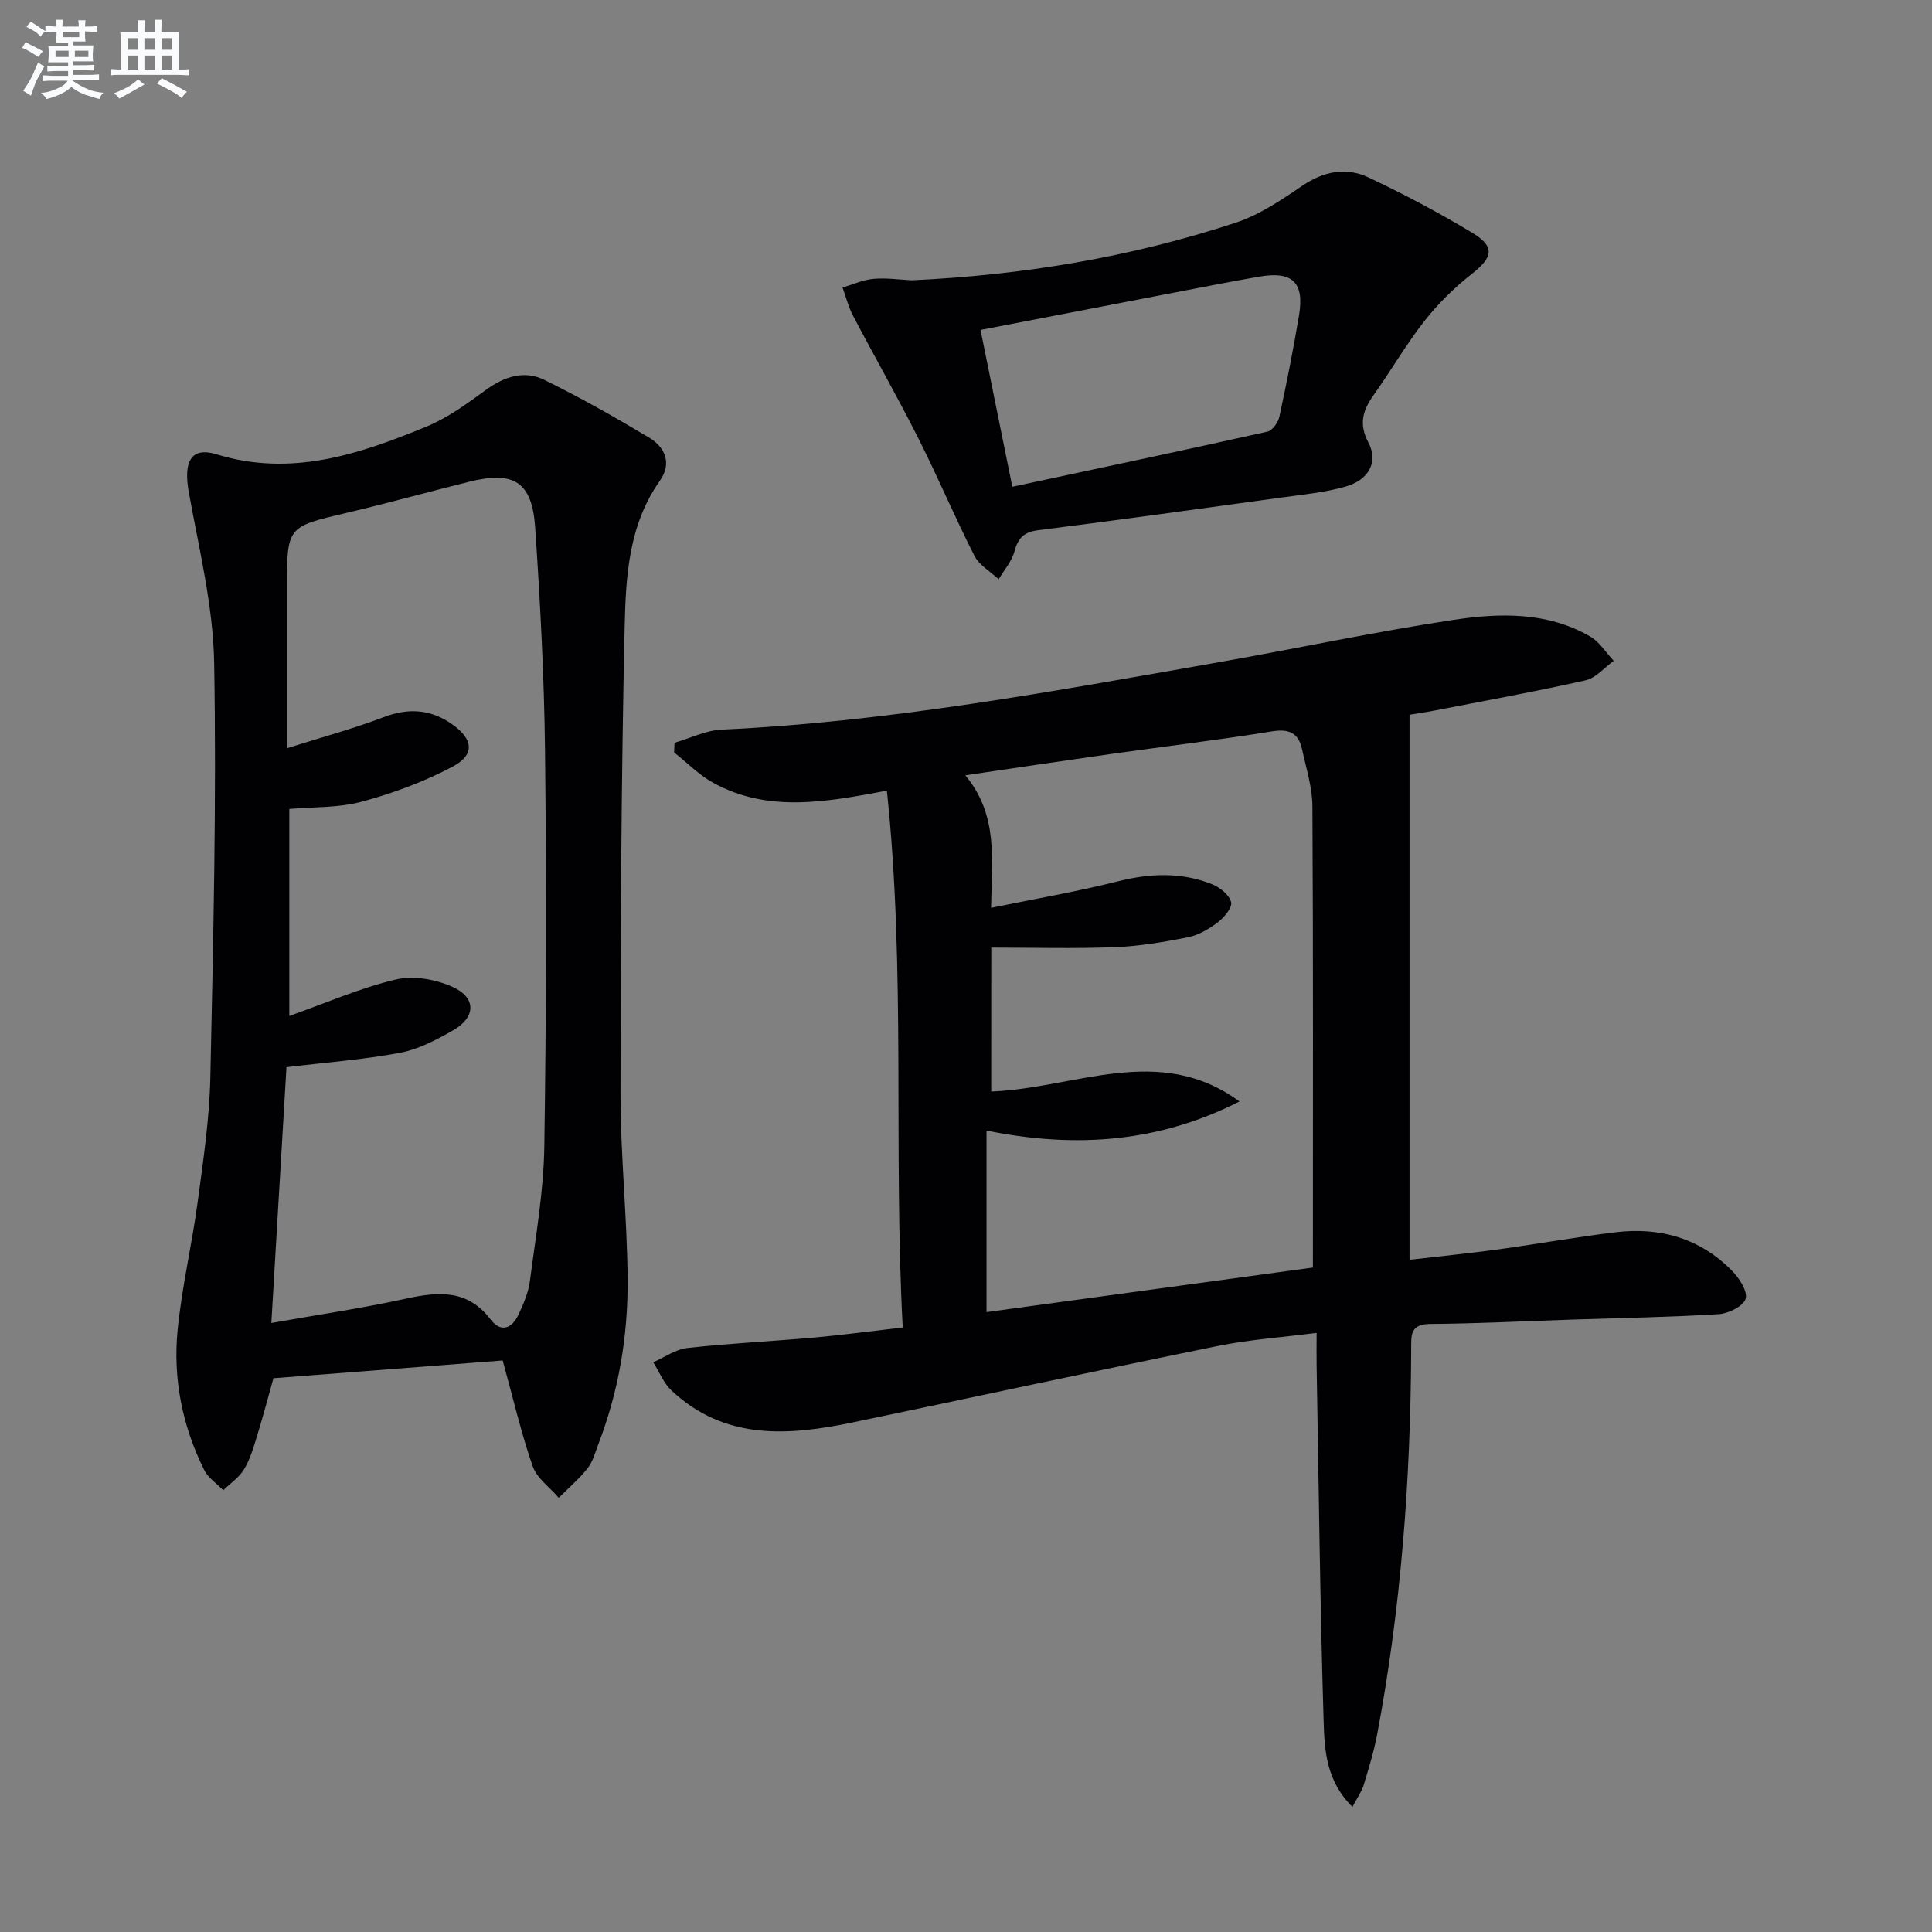 <svg enable-background="new 0 0 400 400" viewBox="0 0 400 400" xmlns="http://www.w3.org/2000/svg"><rect x="0" y="0" width="400" height="400" fill="#808080" stroke="none"/><g fill="#010103"><path d="m280.01 374.1c-5.43-5.36-5.78-11.69-5.96-17.57-.75-24.62-1.02-49.26-1.46-73.89-.04-1.97 0-3.95 0-6.68-7.18.93-13.93 1.38-20.49 2.72-25.2 5.12-50.34 10.56-75.51 15.81-13.37 2.79-26.52 3.75-37.55-6.58-1.65-1.55-2.55-3.89-3.8-5.87 2.35-1.02 4.63-2.68 7.07-2.95 8.75-.97 17.56-1.39 26.33-2.17 5.78-.52 11.53-1.3 18.26-2.08-1.97-37.01.66-73.89-3.28-111.14-12.5 2.33-24.57 4.64-35.97-1.64-2.95-1.62-5.4-4.16-8.08-6.27.03-.67.05-1.34.08-2.01 3.26-.94 6.48-2.57 9.77-2.72 34.61-1.61 68.57-7.92 102.57-13.89 16.35-2.87 32.59-6.36 49-8.84 9.53-1.44 19.37-1.68 28.22 3.44 1.95 1.13 3.28 3.34 4.89 5.05-1.93 1.39-3.68 3.55-5.81 4.03-10.35 2.33-20.8 4.22-31.22 6.25-1.92.37-3.85.65-5.24.88v112.85c6.73-.79 12.6-1.37 18.44-2.17 8.06-1.11 16.07-2.54 24.15-3.53 9.24-1.13 17.56 1.23 24.19 7.98 1.5 1.52 3.26 4.25 2.8 5.8-.45 1.51-3.53 3.04-5.54 3.17-9.95.62-19.92.78-29.89 1.11s-19.95.84-29.92.92c-4.17.04-3.88 2.43-3.89 5.23-.11 26.81-2.07 53.46-7.06 79.84-.68 3.57-1.77 7.06-2.82 10.55-.39 1.21-1.19 2.3-2.28 4.37zm-74.79-148.11c17.42-.67 34.79-10.14 51.4 2.06-16.36 8.31-33.51 9.86-52.37 6.02v37.59c22.4-3.06 45-6.15 67.57-9.23 0-32.25.08-63.88-.1-95.51-.02-3.92-1.29-7.84-2.13-11.74-.71-3.32-2.57-4.35-6.17-3.77-11.13 1.8-22.34 3.13-33.51 4.71-9.74 1.38-19.47 2.84-30.05 4.4 6.89 8.29 5.47 17.46 5.33 27.44 9.16-1.88 17.79-3.35 26.26-5.49 6.66-1.68 13.12-1.94 19.48.59 1.63.65 3.57 2.21 3.96 3.71.29 1.12-1.44 3.18-2.75 4.18-1.81 1.38-3.98 2.66-6.17 3.1-5.02 1-10.12 1.86-15.22 2.05-8.43.33-16.87.09-25.52.09-.01 10.21-.01 19.81-.01 29.8z"/><path d="m104.07 281.67c-15.46 1.2-31.31 2.43-47.46 3.68-1.13 4.03-2.17 8-3.38 11.92-.73 2.37-1.43 4.83-2.69 6.92-1.02 1.7-2.85 2.92-4.32 4.35-1.34-1.39-3.13-2.56-3.95-4.21-4.54-9.13-6.49-18.94-5.49-29.02.88-8.87 2.96-17.62 4.15-26.47 1.15-8.56 2.43-17.16 2.62-25.77.61-28.62 1.29-57.25.79-85.86-.21-11.8-3.14-23.58-5.25-35.3-1.15-6.42.49-9.47 5.78-7.84 15.46 4.74 29.56-.03 43.47-5.77 4.37-1.8 8.35-4.73 12.22-7.54 3.82-2.78 7.93-4.17 12.11-2.12 7.42 3.64 14.64 7.72 21.73 11.97 3.32 1.99 4.76 5.35 2.21 8.94-6.45 9.09-7.04 19.76-7.28 30.1-.73 32.28-.87 64.58-.86 96.86 0 12.78 1.37 25.56 1.47 38.35.09 11.67-1.83 23.15-6.06 34.14-.65 1.7-1.13 3.6-2.22 4.98-1.76 2.23-3.96 4.1-5.98 6.12-1.85-2.16-4.52-4.03-5.39-6.53-2.38-6.81-4.01-13.93-6.22-21.9zm-47.89-7.76c9.75-1.73 18.86-3.06 27.84-5.03 6.74-1.48 12.76-1.97 17.54 4.29 2.15 2.82 4.43 1.88 5.78-.98 1.05-2.23 2.07-4.63 2.38-7.04 1.19-9.21 2.83-18.44 2.97-27.69.42-27.31.45-54.63.15-81.94-.17-15.45-1-30.9-2.04-46.32-.64-9.45-4.41-11.76-13.62-9.47-8.52 2.12-16.99 4.47-25.54 6.48-12.21 2.87-12.23 2.78-12.23 15.67v33.04c7.24-2.3 13.76-4.05 20.03-6.44 5.13-1.96 9.7-1.65 14.13 1.44 4.4 3.07 4.83 6.31.18 8.78-5.91 3.15-12.37 5.53-18.85 7.28-4.83 1.3-10.06 1.07-15 1.51v42.85c7.65-2.7 14.7-5.81 22.08-7.55 3.65-.86 8.28-.03 11.77 1.56 4.91 2.24 4.76 6.29.05 8.97-3.43 1.96-7.13 3.92-10.94 4.64-7.6 1.43-15.36 2-23.55 2.99-1 16.83-2.02 34.15-3.13 52.96z"/><path d="m188.79 58.03c22.87-1.06 45.28-4.76 67.01-11.91 4.92-1.62 9.47-4.69 13.81-7.65 4.42-3 9.04-3.92 13.66-1.76 7.36 3.45 14.57 7.29 21.54 11.48 4.8 2.89 4.29 5.09-.11 8.54-3.62 2.84-6.99 6.17-9.82 9.78-3.79 4.83-6.87 10.21-10.44 15.22-2.26 3.18-3.19 5.98-1.13 9.89 2.11 4 .11 7.74-4.72 9.12-4.27 1.22-8.79 1.65-13.22 2.26-16.78 2.31-33.55 4.64-50.35 6.76-2.97.37-4.23 1.55-4.98 4.38-.55 2.07-2.15 3.87-3.28 5.79-1.71-1.6-4.02-2.9-5.02-4.86-4.06-7.99-7.55-16.28-11.59-24.29-4.32-8.57-9.08-16.92-13.54-25.42-.95-1.82-1.46-3.87-2.17-5.82 2.12-.63 4.21-1.61 6.37-1.8 2.63-.25 5.32.16 7.98.29zm14.22 10.28c2.22 10.96 4.28 21.15 6.58 32.47 17.96-3.84 35.41-7.53 52.82-11.41 1.03-.23 2.21-1.9 2.47-3.09 1.51-6.97 2.9-13.97 4.07-21 1.14-6.84-1.39-9.2-8.26-8-5.06.88-10.1 1.86-15.14 2.83-13.99 2.69-27.97 5.39-42.54 8.2z"/></g><path d="m6.8 9.5c.6.3 1.3.7 2.1 1.1-.4.4-.7.8-.9 1.2-.7-.4-1.3-.8-1.8-1.1s-1.1-.6-1.6-.8c.2-.4.5-.8.7-1.2.4.2.8.5 1.5.8zm.9 6.9c-.3.6-.5 1.1-.7 1.7s-.4 1.1-.6 1.7c-.6-.4-1.1-.7-1.6-1 .7-1 1.2-1.8 1.5-2.4.3-.5.6-1.1.8-1.7.3-.6.5-1.2.8-1.8.3.3.8.6 1.3.8-.7 1.3-1.2 2.2-1.5 2.7zm.1-11c.4.3 1 .7 1.7 1.1-.5.2-.8.6-1.1 1.1-.5-.6-1-1-1.4-1.2s-.9-.6-1.5-.8c.2-.4.5-.7.9-1.1.5.3.9.6 1.4.9zm10.5 13.1c1 .4 2 .6 3.1.7-.4.4-.7.8-.8 1.3-.9-.2-1.9-.6-3-.9-1-.4-2-.9-2.8-1.6-.5.4-1.1.9-1.9 1.3s-1.9.9-3.3 1.2c-.1-.3-.5-.8-1.1-1.3 1 0 2.1-.3 3.2-.8 1.2-.5 1.9-1 2.3-1.7h-3.2c-.4 0-1 0-2 .1v-1.2c1 0 1.7.1 2 .1h3.3v-1h-2.3c-.2 0-.9 0-2 .1v-1.2c1.2 0 1.9.1 2 .1h2.3v-.8h-4.1c0-.7.1-1.2.1-1.6 0-.5 0-1.1-.1-1.8h4.1v-.7h-2.5c0-.6.1-1.1.1-1.6v-.6h-.5c-.4 0-1 0-1.8.1v-1.3c1.2 0 1.9.1 2.1.1h.2c0-.3 0-.8-.1-1.4h1.4c0 .6-.1 1-.1 1.4h3.4c0-.4 0-.8-.1-1.3h1.5c0 .4-.1.9-.1 1.3.7 0 1.5 0 2.5-.1v1.2c-1 0-1.8-.1-2.5-.1v.6c0 .3 0 .8.1 1.5h-2.5v.8h4.1c0 .8-.1 1.3-.1 1.8s0 1 .1 1.5h-4.1v.8h1.4c.8 0 1.8 0 2.9-.1v1.2c-1 0-1.9-.1-2.8-.1h-1.5v1h3.2c.3 0 1 0 2.1-.1v1.2c-1.1 0-1.8-.1-2.1-.1h-3.4l-.1.1c1.4 1 2.4 1.5 3.4 1.9zm-4.1-6.7v-1.3h-2.7v1.3zm2.2-4.1v-1.1h-3.4v1.1zm1.9 4.1v-1.3h-2.8v1.3z" fill="#fafbfc"/><path d="m37 6.7v2.3 5.4c1 0 1.8 0 2.2-.1v1.3c-.6 0-1.5-.1-2.5-.1h-11.9c-.7 0-1.3 0-1.8.1v-1.3c.5 0 1.1.1 2 .1v-5.2c0-1 0-1.8-.1-2.5h3.7c0-1.3 0-2.1-.1-2.5h1.5c0 .4-.1 1.3-.1 2.5h2.2c0-1.2 0-2.1-.1-2.6h1.5c0 .4-.1 1.3-.1 2.6zm-12.3 13.7c-.3-.4-.7-.8-1.1-1.1 1.1-.4 2.1-.9 2.9-1.3.8-.5 1.5-1 2.1-1.6.4.4.9.8 1.3 1.1-2.5 1.4-4.2 2.4-5.2 2.9zm3.9-10.1v-2.4h-2.2v2.4zm0 4.1v-2.9h-2.2v2.9zm3.5-4.1v-2.4h-2.2v2.4zm0 4.1v-2.9h-2.2v2.9zm.4 2.9 1-1.1c.6.3 1.4.7 2.5 1.3s2 1.1 2.7 1.5c-.4.4-.8.8-1.1 1.3-.8-.8-2.5-1.7-5.1-3zm3.1-7v-2.4h-2.1v2.4zm0 4.1v-2.9h-2.1v2.9z" fill="#fafbfc"/></svg>
